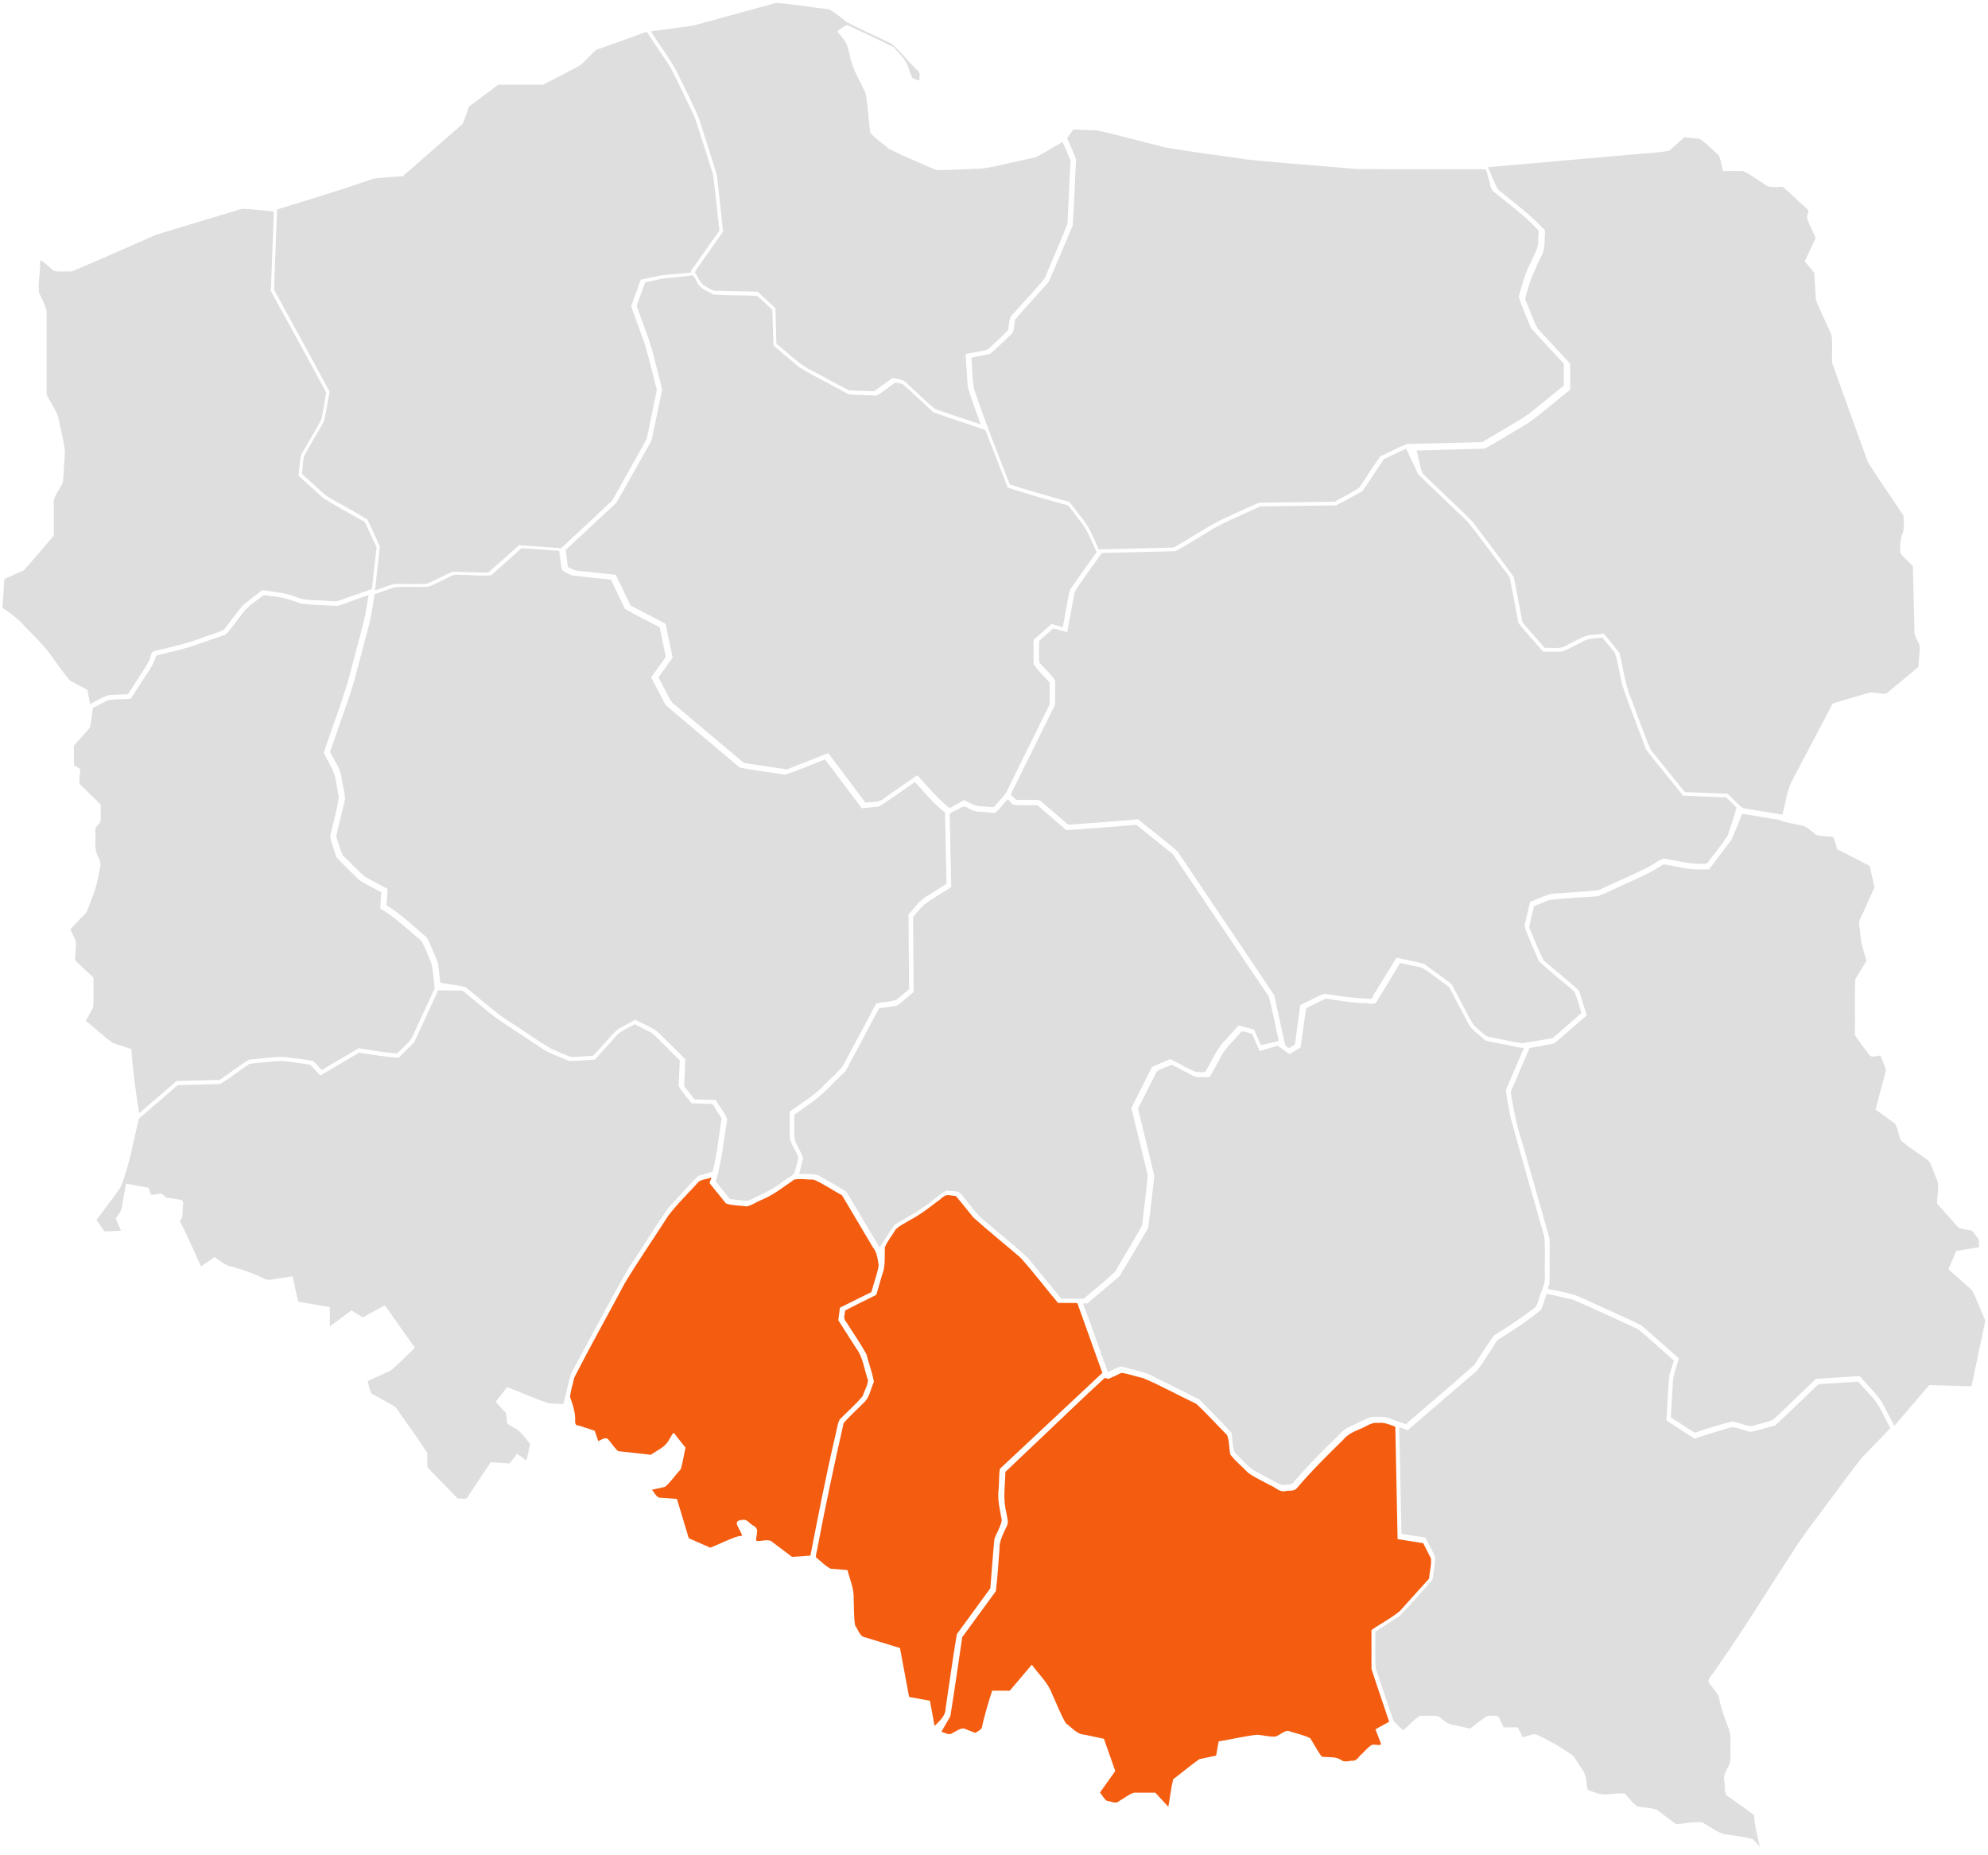 <?xml version="1.0" encoding="utf-8"?>
<!-- Generator: Adobe Illustrator 25.4.1, SVG Export Plug-In . SVG Version: 6.00 Build 0)  -->
<svg version="1.1"
	 id="svg2" sodipodi:docbase="C:\Users\Mistrz\Desktop" sodipodi:docname="POL_wojewĂłdztwo_katowickie_1950.svg" sodipodi:version="0.32" xmlns:cc="http://web.resource.org/cc/" xmlns:dc="http://purl.org/dc/elements/1.1/" xmlns:inkscape="http://www.inkscape.org/namespaces/inkscape" xmlns:rdf="http://www.w3.org/1999/02/22-rdf-syntax-ns#" xmlns:sodipodi="http://sodipodi.sourceforge.net/DTD/sodipodi-0.dtd" xmlns:svg="http://www.w3.org/2000/svg"
	 xmlns="http://www.w3.org/2000/svg" xmlns:xlink="http://www.w3.org/1999/xlink" x="0px" y="0px" viewBox="0 0 3294.5 3074.5"
	 style="enable-background:new 0 0 3294.5 3074.5;" xml:space="preserve">
<style type="text/css">
	.st0{fill:#DEDEDE;}
	.st1{fill:#F45C10;}
</style>
<sodipodi:namedview  bordercolor="#666666" borderopacity="1.0" gridtolerance="10.0" guidetolerance="10.0" id="base" inkscape:current-layer="svg2" inkscape:cx="1647.2377" inkscape:cy="1537.2374" inkscape:pageopacity="0.0" inkscape:pageshadow="2" inkscape:window-height="575" inkscape:window-width="867" inkscape:window-x="138" inkscape:window-y="138" inkscape:zoom="0.12262257" objecttolerance="10.0" pagecolor="#ffffff">
	</sodipodi:namedview>
<path id="gdanskie" class="st0" d="M1147.7,42.7c-23,3.1-46.1,6.2-69.2,9.3c14.2,22.3,30.5,43.6,43.1,66.9
	c12.3,26.2,26.1,51.8,37.1,78.6c9.8,31.4,20.6,62.5,29.5,94.1c3.4,30.8,6.8,61.5,10.1,92.3c-15.5,22.3-32,44.6-46.8,66.9
	c4.6,6.8,7.3,15.7,13.5,21.1c7.9,4.3,15.4,11.6,25.2,10c21.7,0.5,43.5,1,65.2,1.5c9.9,9.1,19.7,18.3,29.6,27.4
	c0.6,19.6,1.1,39.3,1.7,58.9c19.8,15.5,37.2,34.7,60.3,45.3c20.2,10.5,40,22.2,60.3,32c13.7,0.5,27.4,1,41.1,1.5
	c10.3-7.4,20.7-14.7,31-22.2c8.6,2.5,19.3,2.1,24.8,10.4c15.6,13.7,30,29.2,46.3,41.7c24.8,8.2,50.4,17.2,74.6,25
	c-7-20.9-15.5-41.4-21.4-62.6c-1.1-17.9-2.4-35.8-3.5-53.8c12.4-3.3,25.9-3.7,37.7-8.5c10.8-10.6,22.8-20.6,32.8-31.6
	c1.9-9.6,0.6-21.2,9.4-27.9c17-19.3,35.1-37.7,51.1-57.6c12.5-30.6,26.6-60.6,37.9-91.5c1.6-34.8,3.3-69.6,4.9-104.3
	c-4.4-10.1-8.8-20.3-13.1-30.4c-15.1,8.3-29.6,18.5-45.2,25.6c-28.8,5.8-57.2,13.7-86.2,18.4c-25.9,0.9-51.9,2.7-77.8,2.9
	c-26.3-12-53.4-22.5-79.1-35.7c-10-9-22-16.4-30.5-26.6c-2.7-21.7-3.8-43.7-7.6-65.2c-9.5-21.1-22.6-40.9-26.5-64.2
	c-2.4-10.1-4.9-20.5-12.5-28.2c-1.2-4-11.4-10.1-5.2-12.5c5.5-3,11.6-11.3,18.5-6c24.2,11.7,48.9,22.6,72.8,34.8
	c8.8,11.1,20.6,20.7,24.1,35.2c2.4,5.2,3.9,11.6,6.8,16.2c3.7,0.4,8,3.9,11.3,3.1c-0.8-5.5,2.5-13.4-3.7-16.6
	c-15.1-13.9-27.2-31-43-44.1c-24.5-12.3-50.2-22.9-74.3-36.1c-9.2-7.2-18.4-14.8-28.4-20.6c-29.4-3.5-58.8-8.6-88.3-10.8
	C1240.2,17.3,1194,30,1147.7,42.7z"/>
<path id="koszalinskie" class="st0" d="M987.6,82.8c-9.3,8.5-17.5,18.6-27.4,26.2c-20.1,10.4-40.1,21.4-60.4,31.4
	c-24.8,0-49.5,0-74.2,0c-16.1,12.1-32.2,24.2-48.4,36.3c-3.6,9.5-6.6,19.5-10.6,28.8c-33.1,28.8-66.1,57.7-99.2,86.5
	c-16.4,1.7-33.1,1.5-49.2,4.4c-46.7,16.2-93.9,30.9-141.1,45.2c-6,1.9-12,3.7-18,5.6c-1.6,44.4-3.3,88.7-4.9,133.1
	c30.9,56.1,61.6,112.3,92,168.7c-3.3,16.4-5.3,33.3-9.4,49.5c-11,19.6-23.1,39-33.5,58.8c-1,9.3-2,18.7-3,28
	c13.9,12.3,27.1,25.5,41.5,37.2c22.3,12.9,45.4,25.1,67.1,38.5c6.8,15,14.3,29.9,20.6,45c-2.7,24.2-5.4,48.4-8.1,72.6
	c11.3-3.3,22.1-8.8,33.6-10.8c17.6-0.3,35.5,0.6,52.9-0.4c14.1-6.5,28.1-13.7,42.3-19.9c19.6,0.6,39.1,1.1,58.7,1.7
	c17.1-15.2,34.1-30.4,51.2-45.6c23.2,1.7,46.4,3.3,69.7,5c28.2-26.5,57-52.5,84.8-79.3c19-34.2,38.8-68,57.3-102.4
	c5.5-27,11.1-54,16.6-81c-6.9-25.6-12.6-51.6-20.3-76.9c-7.4-20.5-14.8-41-22.3-61.4c5.3-14.7,10.6-29.3,15.9-44
	c17.5-3.9,34.9-8.3,52.9-9c10.2-1,20.4-2,30.5-3c-1.3-4.8,5.9-9.3,7.9-14c13-18.5,26.1-37,39.1-55.4c-3.7-31.2-6.4-62.7-10.7-93.8
	c-10.3-31.8-20-63.8-30.8-95.4c-13.4-27.2-25.8-54.9-39.8-81.8c-13.1-19.5-26.1-39.1-39.2-58.6C1043.7,62.8,1015.6,72.8,987.6,82.8z
	"/>
<path id="szczecinskie" class="st0" d="M258.8,389c-46.6,20.2-92.9,41.3-139.7,60.9c-9.8-0.5-20.1,1.1-29.7-0.9
	c-7.6-5.5-14-13.6-22.3-17.6c-2.3,3.7,0.6,9.1-1.1,13.3c-0.1,13.3-3.1,26.9-1.3,40c4,10.5,11,20.4,12.5,31.7c0,45.9,0,91.8,0,137.7
	c6.2,12.4,14.8,23.8,19.3,36.9c3.5,19.5,9.3,38.8,11.2,58.5c-1.4,16.9-1.8,34-3.7,50.9c-4.7,9.4-11.6,18-14.8,28
	c0,19.8,0,39.6,0,59.3c-16.7,19.2-32.9,39.1-50.1,57.8c-10.6,4.7-21.2,9.4-31.8,14.1c-1.1,15.9-2.1,31.8-3.2,47.7
	c13.3,9.1,26.8,18.3,37,31c16.8,16.9,33.9,33.4,47.2,53.2c9.4,12.4,17.9,25.6,28.4,37c9.4,5,18.8,9.9,28.2,14.9
	c1.5,7.9,3,15.7,4.4,23.6c10.4-4.9,20.1-12,31.3-15c10.6-0.5,21.1-1,31.7-1.5c11.8-19.5,25.6-37.9,36.1-58.1
	c1.2-5.7,2.5-13.6,9.9-13.9c28.2-6.7,56.5-13.1,83.3-23.9c10-3.7,20.9-6,29.9-11.5c11.3-13.9,21.2-29.3,33.6-42.2
	c9.9-7.6,19.7-15.3,29.5-22.9c19.7,3.2,40.3,4.2,58.8,12.6c15.8,5.6,33,3.3,49.5,5.4c8.6,0.6,17.3,1.4,25.2-2.8
	c16.1-5.6,32.1-11.2,48.2-16.9c2.6-23.1,5.2-46.1,7.8-69.2c-6.5-13.9-12.9-27.9-19.4-41.8c-23-13.4-46.8-25.7-69.2-39.9
	c-13.6-12.4-27.2-24.8-40.8-37.1c2-11.8,1.1-24.3,5-35.7c11-19.6,23.3-38.6,33.2-58.6c2.6-14.4,5.2-28.9,7.8-43.3
	c-30.2-56.3-61-112.3-91.8-168.2c1.7-44,3.3-88,5-132c-17.8-1.3-35.7-4.4-53.6-4.3C353.1,360.5,306,374.8,258.8,389z"/>
<path id="zielonogorskie" class="st0" d="M559.8,1004.2c-20.1-0.8-40.6-1.4-60.6-3.8c-16.1-5.5-32.1-11.5-49.2-12.3
	c-6-0.8-13.4-4-17.8,1.9c-12.7,9.5-25.9,18.5-34.5,32.1c-7.8,9.8-14.9,20.4-23.5,29.4c-30.9,10.5-61.3,22.9-93.4,29.5
	c-7.3,2.2-15.8,3.1-22.3,6.1c-4.7,18.1-17.8,32.1-27,48.1c-4.9,7.6-9.7,15.2-14.6,22.8c-12.8,1.2-26,0.1-38.6,2.7
	c-8.1,4.2-16.2,8.3-24.3,12.5c-1.9,11-2.3,22.5-5.3,33.2c-8.7,9.8-17.5,19.5-26.2,29.3c0.2,11-0.4,22.6,0.3,33.3
	c4.5,1.6,11.8,4.4,10,10.6c-0.6,6.3-2,12.8-1.2,19.2c11.8,11.6,23.6,23.2,35.3,34.8c-0.8,9.9,1.6,20.5-1.3,30
	c-3.5,4.2-9.5,8.5-7.4,14.8c0.7,14.3-2.8,29.7,5,42.6c3.1,6.1,4.5,13,1.9,19.6c-2.8,17-6.6,33.9-13.5,49.7
	c-3.8,10.4-6.2,22.2-15.6,29.3c-6.4,6.9-13.5,13.7-19.4,20.8c4,9.7,11.5,19,8.9,30.1c-0.4,7-0.7,14-1.1,21.1
	c10.2,9.6,20.4,19.1,30.6,28.7c-0.3,16.4,0.6,32.9-0.5,49.2c-4.1,7.4-8.1,14.9-12.2,22.3c15,12.1,29,25.7,44.7,36.8
	c10.2,3.4,20.5,6.7,30.7,10.1c2.2,35.8,7.5,71.1,12.8,106.5c20.7-17.9,41.3-35.8,62-53.6c23.9-0.6,47.7-1.2,71.6-1.8
	c16.3-11,32-23.4,48.7-33.7c20.1-1.1,40.2-5.3,60.4-4.2c15.5,2.6,31.8,3.1,46.8,7.2c4.4,4.8,8.7,9.6,13.1,14.4
	c20.5-12.1,40.9-24.1,61.4-36.2c21.3,3.2,42.4,7.5,63.9,8.5c9.8-10.6,23.1-19,27.6-33.5c11.5-24.8,23-49.6,34.5-74.4
	c-2.6-15-1.9-30.7-7-45.2c-5.4-11.2-9.1-23.5-15.8-33.9c-22-18.3-42.7-38.4-67.5-53.1c0.5-8.9,1.1-17.9,1.7-26.8
	c-12.6-7.4-26.6-13-38.2-21.8c-12-12.2-25-23.8-36.3-36.6c-3.2-11.4-8-22.6-10.3-34.2c4.6-21.7,11.4-43.3,14.6-65.1
	c-3.7-15.2-4.2-31.4-10.6-45.7c-4.9-9.3-9.8-18.5-14.7-27.8c13.6-40.4,28.9-80.2,41-121.1c9.5-37.2,20.4-74,28.7-111.5
	c1.6-9.7,3.1-19.4,4.7-29.1C593.7,992.3,576.7,998.3,559.8,1004.2z"/>
<path id="poznanskie" class="st0" d="M814.3,953.2c-16.5,2-33.9-0.6-50.7-0.4c-7.1-1-14.3,0-20.2,4.2c-11.7,5.1-22.9,12-35,15.7
	c-18.2,0.4-36.5-0.8-54.5,0.6c-11.1,3.8-22.1,7.6-33.1,11.4c-3.4,24.2-7.7,48.3-14.9,71.6c-10.7,40-19.7,80.5-34.4,119.3
	c-8.2,23.5-16.3,47-24.5,70.5c6.9,14.5,17.6,27.6,19.1,44.1c1.8,11.2,5.3,22.6,5.8,33.8c-4.9,20.7-9.9,41.3-14.8,62
	c3.9,10.4,5.8,21.8,11,31.5c13,12,24.4,26.1,38.6,36.6c11.9,6.4,23.7,12.8,35.6,19.2c-0.5,9.1-1.1,18.1-1.7,27.2
	c24.3,14.6,44.3,34.7,66.1,52.7c5.3,7.6,7.8,17.2,12.1,25.5c4.5,9.6,8.4,19.4,8.5,30.1c0.8,6.7,1.6,13.4,2.3,20
	c13.9,2.5,28.2,3.8,41.9,7.2c26.8,21.6,52.1,45.1,81.6,63c20.3,13.1,40,27.4,60.8,39.5c11.5,4.3,22.5,10.7,34.4,13.5
	c11.6-0.8,23.2-1.5,34.8-2.3c13.8-14.5,26.2-30.7,41.1-44.2c9.5-5.2,19.1-10.4,28.6-15.6c12.2,7.1,26,11.6,37.1,20.2
	c15.3,15.2,30.5,30.3,45.8,45.5c-0.6,14.9-1.3,29.8-1.9,44.6c5.7,7.3,11.4,14.6,17.1,21.9c11.7,0.3,23.4,0.6,35.2,0.9
	c6,10.7,14.6,20.6,19,31.9c-5.7,34.6-9.1,69.7-18.8,103.5c7.8,9.6,15.5,19.3,23.3,28.9c10.3,0.6,20.7,3.7,31,2.5
	c20-9.8,40.8-18.3,58.2-32.5c6-4.6,13.8-7.8,18.1-13.9c1.6-8.9,6.1-18,5.6-27c-4.4-10.3-11.4-19.7-13.7-30.6c0-14.5,0-29,0-43.5
	c19.7-14.6,41.4-26.7,58.1-45.1c9.9-10.2,21.2-19.4,30-30.5c18.4-34.6,36.7-69.2,55.2-103.8c11.1-2.2,23-2.1,33.5-6
	c7-5.9,13.9-11.7,20.9-17.6c-0.3-41.3-0.6-82.6-0.9-124c10.8-11.1,19.3-25,33.8-32c9.7-6.2,19.5-12.4,29.2-18.6
	c-0.8-39.4-1.6-78.8-2.5-118.2c-19.1-14.2-33.6-33.1-49.9-50.3c-19.8,13.4-39.2,27.8-59.3,40.5c-9.6,1-19.2,2-28.8,2.9
	c-20.3-27-40.6-54-60.9-81c-22,8.3-43.8,18-66,25.4c-25-4.1-50.5-6.8-75.3-11.9c-40.8-34.6-82.2-68.7-122.8-103.6
	c-8-15.3-16-30.5-24-45.8c8.1-11.3,16.2-22.7,24.3-34.1c-3.4-16.3-6.9-32.7-10.3-49c-19-10.5-39.4-19.3-57.6-30.8
	c-7.7-16-15.3-32-23-48c-22-2.6-44.2-4.3-66.1-7.5c-5.6-4.2-16.6-5-16.2-14.1c-1.2-8.8-2.4-17.6-3.5-26.3c-20.8-1.5-41.6-3-62.3-4.4
	C847.5,923.6,830.9,938.4,814.3,953.2z"/>
<path id="wroclawskie" class="st0" d="M686.6,1727c-8.3,9-17.4,17.3-26,25.9c-22-0.8-43.7-5-65.4-8.3c-21.5,12.7-43,25.3-64.5,38
	c-6.1-5.8-10.6-13-17.3-18.2c-21.7-2.3-43.5-8.5-65.5-4.6c-11.6,1.4-23.7,1.5-35.1,3.7c-16.1,10.9-31.5,23.3-48.1,33.2
	c-23.4,0.6-46.7,1.1-70.1,1.7c-21.5,18.5-42.9,37.1-64.4,55.6c-9.4,37.6-15.2,76.4-29.9,112.3c-6.8,12.4-16.7,22.9-24.7,34.6
	c-5.2,7.1-10.5,14.2-15.7,21.2c4.4,6.2,8.7,12.5,13.1,18.7c9.2-0.3,18.4-0.6,27.5-0.9c-2.9-6.9-5.9-13.7-8.8-20.6
	c5.6-6.9,10.9-14.6,10.9-23.7c2.2-11.3,4.3-22.5,6.4-33.8c12.3,2.2,24.7,4.5,37,6.7c2.8,3.4,1.7,9.7,5.3,11.9c5.9,0,12.2-3.6,18-1.1
	c2.7,2.6,5.1,6.2,9.4,6.1c7.3,0.7,14.5,1.9,21.6,3.4c5.5,2,2.6,8.2,2.5,12.2c-0.2,7.4,0.9,15.9-4.2,21.8c0.1,5.3,4.7,9.3,6.1,14.3
	c9.8,20.5,19.1,41.2,28.4,62c7.5-5.3,15-10.5,22.5-15.8c9.6,6.8,18.7,14.8,30.8,16.6c18.7,5.2,36.9,12,54.2,20.5
	c7.9,2.6,15.8-1.9,23.9-2c6.8-1,13.5-2,20.3-3c3.1,14,6.3,27.9,9.4,41.9c17.5,3.1,34.9,6.2,52.4,9.2c0,10.6,0,21.3,0,31.9
	c12-8.8,23.9-17.7,35.9-26.5c6.2,3.9,12.5,7.7,18.7,11.5c12.2-6.7,24.4-13.3,36.6-20c16.6,23.5,33.2,47,49.8,70.5
	c-13.8,12.4-26.2,26.9-41,38.1c-12.4,5.6-24.9,11.3-37.3,16.9c2,6.8,2.9,14.1,6,20.5c13.4,7.7,27.5,14.6,40.4,22.9
	c17.3,25.4,36.1,50,52.4,75.9c0.5,8-0.9,16.2,0.6,24.1c16.7,17.1,33.2,34.5,50,51.3c5.8-0.8,14.7,3.4,17.3-4.2
	c12.3-18.7,24.9-37.2,37.2-56c10.4,0.8,20.8,1.5,31.2,2.2c4.2-5.4,8.3-10.7,12.5-16.1c5.2,3.7,10.3,7.5,15.5,11.2
	c2.1-9.1,4.1-18.2,6.2-27.3c-8.4-9.9-15-21.9-27.6-27.4c-4.5-3.4-12.4-4.9-11.3-11.8c0.2-6.2,0.1-13-5.6-16.8
	c-4.2-4.7-8.4-9.4-12.5-14.1c6.2-8.2,12.5-16.3,18.8-24.4c23.2,8.8,45.9,19.3,69.4,27c8,0.3,16,0.7,24,1
	c4.7-17.5,7.5-35.7,13.7-52.6c30.2-55.3,59.4-111.3,90.3-166.2c23.3-35.3,45.8-71.2,69.6-106.1c16.7-17.5,32.5-36.3,49.7-53.1
	c7.9-2.3,15.9-4.6,23.8-6.9c7.4-28.6,10.3-58.4,14.8-87.6c-2.5-7.2-8.6-12.4-11.6-19.5c-1.2-3.7-4.3-6.5-8.4-5.4
	c-9.9-0.2-19.8-0.5-29.8-0.8c-6.7-9.8-15.9-18.3-21.2-28.7c0.6-14.2,1.2-28.4,1.8-42.6c-15.6-15-30.5-31.4-46.7-45.6
	c-9.3-4.7-18.6-9.4-27.8-14.2c-12.3,7.2-26.8,11.9-35.2,24.3c-10.3,11.4-20.6,22.8-30.9,34.2c-14.3,0.7-28.6,2.5-42.8,2.3
	c-17.6-7.8-36.5-13.3-51.8-25.3c-25.7-17.4-52.3-33.4-77.1-52c-15.9-13.1-31.8-26.2-47.7-39.3c-13.5-0.2-26.9-0.3-40.4-0.5
	C713.1,1670,699.9,1698.5,686.6,1727z"/>
<path id="olsztynskie" class="st0" d="M1768.4,229.2c4.9,11.7,10.7,23.1,14.8,35c-1.9,36.4-3.2,72.9-5.5,109.3
	c-13.3,31.3-26.2,62.8-39.9,93.9c-18.4,20.8-37.8,41.2-55.6,62.3c-1.8,7.5-0.7,16.4-4.9,22.9c-12.3,11.2-23.9,23.6-36.9,34
	c-10.2,2.1-20.5,4.1-30.7,6.2c1.8,17.6,0.9,35.7,4.8,52.9c17.9,53,38.4,105.1,58.9,157.1c32.8,10.9,65.9,20,99.2,29.2
	c11.1,15.8,24.6,30,33.8,46.9c4.8,10.6,9.7,21.1,14.5,31.7c41.5-1.1,83-2.1,124.5-3.2c26.6-15.2,52-32.6,79.3-46.3
	c20.6-9.2,40.9-19.2,61.6-27.9c41.9-0.6,83.7-1.1,125.6-1.7c13.5-8.1,28.4-14.4,41-23.7c11.7-17.1,22.4-35.2,34.8-51.7
	c14.8-6.5,29.1-14.9,44.2-20.2c41.5-1.1,83-2.1,124.5-3.2c26.1-16.1,53.2-30.4,78.5-47.7c18.9-15.3,37.8-30.6,56.7-46
	c0-12,0-24,0-36c-18.2-19.9-36.8-39.4-54.7-59.5c-6.4-17.4-15.1-34.4-20-52.1c5.4-19.5,10.8-39.2,20.2-57.3
	c5.3-12.1,13.3-23.9,12-37.8c-0.7-6,3.6-13.9-2.8-17.8c-20.8-22.4-45.9-40-69.2-59.5c-7.9-4.6-7.1-14.8-10.1-22.5
	c-2.6-4.8-1.4-14.4-6.4-16c-71.4-0.3-142.8,0.6-214.2-0.5c-60.1-5.4-120.5-9.3-180.5-15.8c-44.8-6.7-89.9-12-134.6-19.8
	c-37.4-9.2-74.7-19.6-112.2-28.2c-13.5-0.5-26.9-1.1-40.4-1.6C1775.3,219.6,1771.8,224.4,1768.4,229.2z"/>
<path id="bialostockie" class="st0" d="M2766,250c-27.3,4.3-55.4,5.1-82.9,8c-72.4,6.3-144.8,12.7-217.2,19.1
	c5.8,12.4,9.9,25.9,17.1,37.5c25,20.5,51.2,39.4,73.3,63.2c6.4,3.4,3.3,10.3,3.6,16.1c-0.3,10.8-0.2,22-6.1,31.4
	c-8.9,18.7-17.8,37.5-22.9,57.7c-1.5,6.1-5.1,12.8-0.9,18.7c6.3,14.3,10.7,29.8,18.6,43.3c17.8,19.3,35.7,38.6,53.5,57.9
	c0,14.3,0,28.7,0,43c-23.3,18.2-45.5,38-69.5,55.2c-24.2,14-47.9,29.3-72.4,42.5c-37.5,1.1-75.4,1.8-112.6,3.1
	c3.6,12.8,5.1,26.7,10.4,38.7c27.5,26.6,55.7,52.5,82.6,79.5c22.6,30.5,46,60.6,68.1,91.4c4.8,25.2,9.7,50.4,14.5,75.6
	c12.2,14,24.5,27.9,36.7,41.9c12.5-0.7,26.2,2.9,37.1-4.8c11.7-5.4,22.7-12.7,35.1-16.1c8.6-0.9,17.3-2,25.9-2.8
	c8.6,11,18.1,21.5,26.1,32.9c6.2,26,9.1,52.9,20,77.6c10.4,27.3,19.9,55.1,31.3,81.9c18.9,23.4,37.8,46.8,56.7,70.2
	c23.7,1,47.4,2,71.1,2.9c8.8,7.6,15.9,17.9,25.9,24c21.6,3.6,43.1,7.1,64.7,10.7c4.8-17.2,6.8-35.4,13.7-51.9
	c23.3-44.2,46.5-88.4,69.8-132.6c20.9-5.9,41.7-12.7,62.7-18.3c8.6,0.4,17.8,2.9,26,2.1c17.7-14.7,35.4-29.5,53.1-44.2
	c0.4-12.4,3.3-25.2,1.8-37.5c-4.5-8.1-10-16.7-8.3-26.5c-0.9-34.4-1.7-68.9-2.6-103.3c-6.7-7.5-15.8-13.6-20.9-22.2
	c-0.5-11.3-0.2-23,4.5-33.3c2.1-9.1,1.9-19.2,0.8-28.2c-19.7-29.8-40.6-59-59.3-89.3c-19.6-54.8-39.8-109.5-59-164.4
	c-0.5-15.1,1-30.4-0.8-45.3c-8.6-19.2-17.7-38.4-25.9-57.7c-1-15.2-1.9-30.5-2.9-45.8c-5.2-6.2-10.4-12.4-15.7-18.6
	c6-13,12.1-26,18.1-38.9c-4.5-11.2-11.3-22-14.4-33.7c-0.2-4.6,4.9-10.5,0.6-14.2c-13.8-11.8-26.7-25.4-40.7-36.7
	c-10.2-0.5-22,2.8-30.4-4.8c-11.9-7.2-23.1-16.1-35.7-21.6c-10.9,0-21.9,0-32.8,0c-3-8.7-3.2-18.7-7.8-26.6
	c-10.6-8.7-19.8-19.8-31.4-26.8c-8.3-0.8-16.6-1.6-24.9-2.4C2783,235.1,2774.5,242.5,2766,250z"/>
<path id="bydgoskie" class="st0" d="M1097.6,461.8c-9.5,2.1-19,4.2-28.6,6.3c-4.7,12.9-9.4,25.9-14,38.8
	c11.1,31.5,24.2,62.3,31.3,95.1c3.7,14.6,7.9,29.3,10.9,44c-5.9,27.9-11.3,55.9-17.4,83.8c-19.6,34.6-38.8,69.5-58.7,103.9
	c-27.9,25.9-55.8,51.9-83.7,77.8c1.2,9.3,2.4,18.6,3.7,28c7.3,4.9,15.9,7.5,24.8,7.3c18.2,2,36.4,3.9,54.6,5.9
	c8.2,16.9,16.3,33.9,24.4,50.8c19.3,10.1,38.7,20,58,30.2c4,18.7,7.9,37.4,11.8,56.1c-7.8,11-15.6,22-23.5,32.9
	c7.8,13.9,14.1,28.8,22.9,42c39.6,33.3,79.2,66.6,118.8,99.9c23.7,3.5,47.4,7.1,71,10.6c22.9-9,45.8-18,68.7-27
	c20.6,27.4,41.2,54.8,61.8,82.2c10.3-2,22.4,0.6,30.6-7.4c18.3-12.7,36.7-25.4,55-38.1c16,16.5,30.1,35,47.8,49.6
	c2.4,2.8,6.5,6.5,10,2.7c6.7-3.7,13.3-7.5,19.9-11.2c9.8,4.6,19.3,11.3,30.6,10.4c6.1,0.4,12.5,1.5,18.4,1.4
	c9.5-10.9,20.8-20.7,25.8-34.7c22.3-45.2,44.7-90.4,67-135.7c0-12,0-24,0-35.9c-8.7-10.4-19.5-19.6-26.7-30.9c0-13.4,0-26.8,0-40.1
	c9.9-8.7,19.8-17.4,29.7-26.2c6.2,1.7,12.5,3.5,18.7,5.2c4.1-20.6,7.2-41.6,11.8-62c14.8-20.9,29.5-41.7,44.3-62.6
	c-8.9-18.3-15.3-38.3-29.2-53.8c-6.3-7.6-11.6-16.7-18.5-23.5c-33.4-9.2-66.7-18.6-99.6-29.6c-12.3-31.8-24.7-63.6-37.1-95.4
	c-28.7-9.9-57.8-19-86.2-29.4c-17-15.4-33.5-31.7-50.7-46.5c-5.3-0.8-12-5.3-16.3,0.2c-9.2,6-17.5,14-27.4,18.7
	c-15.4-0.9-30.9-0.6-46.2-2.2c-26.7-14.8-54.1-28.4-80.4-43.8c-14.7-12.3-29.4-24.6-44-37c-0.6-19.7-1.2-39.5-1.8-59.2
	c-8.7-7.5-16.7-16.7-25.9-23.2c-24.2-0.9-48.6-0.4-72.7-2.2c-9.2-6.4-22.2-9.3-26.3-21.1c-3.3-4.6-4.5-13.3-12-9.8
	C1128,458.8,1112.8,460.3,1097.6,461.8z"/>
<path id="warszawskie" class="st0" d="M2293.2,761c-12,17.6-23.1,35.9-35.6,53.1c-14.6,7.7-28.7,16.5-43.5,23.5
	c-41.9,0.6-83.8,1.1-125.8,1.7c-31.6,15.1-64.5,27.4-93.8,46.8c-15.5,9.2-30.9,19.1-46.7,27.4c-40.7,1-81.3,2-122,3
	c-14.9,21.7-31.4,42.6-45,65c-4.1,22.1-8.2,44.2-12.3,66.4c-7.6-2.2-15.3-4.3-22.9-6.5c-7.9,7-15.8,13.9-23.7,20.9
	c0.4,11.8-0.9,24.3,0.7,35.8c8.5,10.1,19.1,19.1,26,30.1c-0.3,13.3,0.6,26.8-0.4,40.1c-24.4,49.5-48.9,99-73.3,148.6
	c4.4,4,8.5,10.8,15.4,8.8c11.1,0.5,22.6-1.2,33.4,1c15.5,13.4,30.9,26.8,46.4,40.1c38.7-2.5,77.3-5.8,116-8.9
	c21.7,18.1,44.8,34.7,65.6,53.7c53.2,79.5,107.1,158.7,160.1,238.3c6.1,27.3,11.5,55.1,18.1,82.2c2,3.2,6.9,6.8,10,2.7
	c3.2-1.5,6.7-3.6,6.6-7.8c2.5-20.3,5.7-40.8,8.3-61.1c13.4-6,26.3-14.1,40-19c25.1,4.3,50.5,7.6,75.9,8.5c5.6-1,5.1-8.3,8.8-11.6
	c11.5-18.8,23.1-37.6,34.6-56.5c15.3,3.4,30.8,6.2,45.9,10.2c15.1,11.4,31,22,45.7,33.8c12.5,22.6,23.4,46.4,36.9,68.3
	c8,6,14.4,14.8,23.6,18.7c19,3.3,37.9,8.5,57.1,10.6c16.6-2.8,33.1-5.5,49.7-8.3c15.9-13.9,31.9-27.8,47.8-41.7
	c-4.3-11.9-6.4-24.9-12.3-36c-19.4-16.6-39.5-32.5-58.3-49.7c-7.8-19.5-17.5-38.6-23.9-58.4c3.1-13.4,6.3-26.8,9.3-40.2
	c15.4-5.2,29.9-14.7,46.8-14c22.5-1.9,45.3-2.5,67.6-5.6c29-13.9,59.1-26,87.3-41.1c6.8-3.6,13-10,20.7-10.9
	c21.2,3.5,42.2,9.5,63.8,8.7c4.2,0.3,8.4-0.2,10.1-4.6c10.4-14.1,21.9-27.6,31.3-42.3c4.7-15.4,10.7-31.1,14.5-46.3
	c-5.9-5.6-11-12.1-17.7-16.9c-23.6-1-47.3-1.9-70.9-2.9c-20.3-25.5-41.2-50.6-61.2-76.3c-13.1-35.9-27.6-71.3-39.7-107.5
	c-4.3-17.4-6.3-35.7-12-52.7c-6.9-8.5-13.8-17-20.7-25.5c-11.7,1.5-24.4,0.7-34.5,7.8c-11.1,4.8-21.7,12-33.2,15.5
	c-10.2,0-20.4,0-30.6,0c-13.4-15.8-28.1-31-40.8-47.4c-4.8-25.2-9.7-50.5-14.5-75.7c-23.6-31-46.2-62.9-70.7-93.2
	c-26.9-25.9-54.3-51.5-80.9-77.6c-6.7-14.2-13.4-28.4-20.1-42.6C2317.9,749.3,2305.6,755.2,2293.2,761z"/>
<path id="lodzkie" class="st0" d="M1669.9,1324.9c-7,6.9-12.8,15.7-20.2,21.9c-8.2,1.4-16.4-1.7-24.7-1.4c-8.3,0-16.4-2.7-23-7.5
	c-6.8-3.8-12.6,3.5-18.6,5.5c-6.3,2.4-12,5.1-9.5,12.8c0.8,38,1.6,76,2.5,114c-15.4,10.5-32.3,19-46.7,30.8
	c-5.4,6.5-12,12.2-16.5,19.3c0.3,41.3,0.6,82.5,0.8,123.8c-9.4,7.5-18.1,16.3-28.1,22.8c-9.7,1.4-19.4,2.9-29.2,4.3
	c-18.5,34.8-36.8,69.8-55.7,104.4c-17.7,16.2-33.3,34.8-52.6,49.2c-10.7,7.6-21.5,15.1-32.2,22.7c0.7,14.2-1.4,28.9,1.1,42.9
	c4.3,9.8,10.7,19.2,13.5,29.4c-2.1,8.6-4.3,17.1-6.4,25.7c10.6,0.9,21.8-0.9,31.9,2.5c15.3,9.2,31.5,17.5,46.4,27.3
	c18.3,30.8,36.6,61.7,55,92.5c8.5-12.6,16-25.9,25.1-38.1c22.4-13.2,45.4-25.5,65.4-42.2c6.7-4.8,13-11.2,20.6-14.2
	c7.4,1.6,16.4-0.4,22.7,4.1c14.8,17.4,27.2,37.2,45.9,50.8c21.9,18.9,44.8,36.9,66,56.6c18.4,22.5,36.8,45,55.2,67.5
	c12.5,0,25,0,37.5,0c17.1-15,35.4-28.8,51.7-44.6c14.9-25.7,30.7-50.8,45-76.8c2.7-28.1,7.4-56.1,9-84.2
	c-9-36.8-17.9-73.6-26.9-110.4c11.4-22.7,22.9-45.4,34.2-68.1c10.1-4.2,20.2-8.6,30.3-12.8c14.5,6.8,28.3,15.9,43.2,21.4
	c5-0.7,10.7,2,15.2-0.8c10.8-18.2,18.4-38.6,34.1-53.4c6.9-7.7,13.7-15.4,20.7-23.1c8.6,2.3,17.2,4.6,25.8,7
	c3.6,8.6,7.4,17.1,11,25.7c9.9-2.3,19.9-4.5,29.8-6.8c-5.8-24.6-9.8-49.7-16.7-73.8c-52.9-78.6-105.9-157.2-158.7-235.8
	c-20.2-16.3-40.5-32.5-60.7-48.8c-38.7,3.1-77.4,6.4-116.1,8.9c-15.9-13.9-31.9-27.6-47.8-41.4c-13.3-0.5-26.9,1.3-40.1-1
	C1675.5,1331.5,1673.8,1326.7,1669.9,1324.9z"/>
<path id="kieleckie" class="st0" d="M2280.3,1661.8c-6,4.3-13.8,0-20.7,0.8c-21-0.8-41.7-4.3-62.5-7.7
	c-10.9,5.4-21.8,10.8-32.7,16.2c-3,21.6-6,43.2-9,64.8c-6.2,3.7-12.4,7.4-18.6,11.1c-6.5-4.6-13.1-9.3-19.6-13.9
	c-9.9,3-19.9,5.8-29.8,8.9c-4.1-9.5-8.2-19-12.3-28.5c-5.8-1-12.5-4.7-17.8-3.9c-13,15.4-28.8,28.8-37.2,47.6
	c-5.2,9.4-10.3,18.8-15.5,28.2c-10.6-0.9-22.6,2.5-31.7-4.7c-10.4-5.4-20.8-10.7-31.2-16.1c-8.1,4.2-18.2,5.9-25,11.8
	c-10.3,20.4-20.5,40.8-30.8,61.2c8.9,37.2,18.4,74.3,27,111.6c-3.5,28.7-6.1,57.8-10.3,86.3c-15.9,26.6-31.3,53.5-47.5,79.8
	c-17.9,15.1-35.8,30.3-53.7,45.4c-1.9-0.5-7.7-2-5.8,2c14,36.8,26.7,74.3,40.3,111.4c7.4-3,14.6-7.8,22.5-9.3
	c19.8,5.8,40.7,8.6,58.6,19.5c23.6,11.7,47.3,23.2,70.7,35.2c17.6,18.4,36.1,36.4,53,55.2c2.1,10.8,1.4,22.6,5.4,32.7
	c13.4,12.3,24.4,27.8,41.7,34.9c12.2,6.3,24.3,13.6,36.6,19.2c7.1-1.6,16.6,1.2,20.6-6.6c21-24.2,43.4-47.2,66.3-69.3
	c8.9-8.4,16.6-18.7,28.7-22.6c11.1-4.7,21.8-11.4,33.3-14.7c11.3-0.1,23.3-1.3,33.5,4.2c7.7,2.6,15.3,5.3,23,7.9
	c37.6-33.1,76.4-64.9,113.5-98.4c10.7-16,20.9-32.6,32.1-48.3c23-14.1,45.2-29.5,67-45.4c6.7-5.5,6.7-15.2,10.1-22.8
	c4.2-10.8,9.2-21.9,7.6-33.8c-0.4-20.6,1-41.3-0.8-61.7c-18.6-66-38.2-131.7-56-197.9c-2.5-15.2-6.4-30.3-7.7-45.6
	c10-23.2,20-46.5,30-69.8c-11.9,0.1-23-4.6-34.8-6.1c-9.8-2.1-20.1-3.4-29.6-6.4c-8.5-8.3-19.2-14.6-26.1-24.3
	c-11.3-21.4-22.6-42.8-33.9-64.3c-15.2-10.4-29.2-22.5-45-31.8c-12-2.6-24.1-5.2-36.1-7.8C2307.1,1618.2,2293.7,1640,2280.3,1661.8z
	"/>
<path id="lubelskie" class="st0" d="M2869.6,1391.4c-12.3,16.6-25,33-37.4,49.5c-16.8,0.3-33.8,0.5-50.2-3.9
	c-8.6-1.1-17.7-4.2-26.1-4.1c-17.5,11.8-36.4,20.7-55.8,29.1c-17.4,7.7-34.4,16.6-52,23.3c-26.9,2.3-54,3.1-80.7,6.4
	c-8.4,3.4-16.9,6.7-25.3,10.1c-2.5,11.9-6.2,23.5-7.8,35.6c8.2,18,14.5,37.3,24,54.5c19.4,16.8,39.9,32.6,58.5,50.1
	c4.2,13.6,8.4,27.2,12.8,40.8c-18.3,15.3-35.8,32.2-54.6,46.8c-13.4,2.4-26.8,4.9-40.2,7.3c-10.5,24.4-20.9,48.8-31.4,73.2
	c4.6,26.8,9.4,53.5,18,79.3c15.6,54.8,31.4,109.5,46.7,164.3c-0.2,24.8,0.4,49.7-0.3,74.3c-0.7,2.3-4.7,7.5-0.8,8.9
	c14.1,2.1,28.2,5.5,42,9.1c20.1,7.8,39.4,17.9,59.2,26.4c17.3,8.2,35.3,15.5,52.2,24.4c20.6,18.2,41.2,36.4,61.9,54.6
	c-4.5,15.4-11.1,30.3-10.3,46.6c-1.1,17-2.1,34-3.2,51c13.2,8.5,26.4,17,39.6,25.5c20.9-6.9,41.9-13.9,63.3-18.7
	c10.4,2.3,20.4,7.2,30.9,7.8c12.1-3.8,25.1-5.6,36.4-10.9c23.4-22.5,46.9-45,70.4-67.5c24.2-1.6,48.4-3,72.6-4.6
	c11.9,14.5,26.3,27.3,36.6,43.1c6.9,13.1,13.8,26.3,20.7,39.4c19.3-22.5,38.6-45,57.9-67.5c23.3,0.7,46.7,1.3,70,2
	c7.6-36.3,15.2-72.6,22.8-108.9c-7.7-16.8-13.4-34.7-22.3-50.7c-12.9-11.4-25.8-22.9-38.8-34.3c4.3-10.1,8.5-20.2,12.8-30.3
	c12.5-2.1,25.1-4.2,37.6-6.3c0.2-6.3,1.4-14.1-4.5-18.4c-3.2-4.3-6.2-10.7-12.6-10c-7.5-1.5-17.1-1.5-21.2-9.3
	c-10.3-11.5-20.7-23-31-34.6c0.2-11.5,2.8-23.2,1.6-34.7c-5.2-11.9-8.4-25-15.1-35.9c-15.4-11.6-32.2-21.9-46.7-34.4
	c-3.6-9-4.4-19.5-9.7-27.7c-10.7-7.8-21.4-15.5-32-23.3c5.8-21.9,11.7-43.7,17.5-65.6c-3.1-7.9-6.1-15.9-9.2-23.8
	c-5.7,0.2-12.5,3.5-17.8,0.3c-8-11.6-17.8-22.4-24.6-34.6c0.4-30.7-0.7-61.6,0.6-92.1c6.2-10.2,12.3-20.4,18.5-30.7
	c-4.9-16.4-10.3-33.1-10.8-50.4c-1.9-7.8-2.5-16.5,2.5-23.2c7.2-16.1,14.3-32.1,21.5-48.2c-2.6-11.8-5.3-23.6-7.9-35.3
	c-17.9-9.2-35.9-18.5-53.8-27.7c-2.3-6.7-3.9-14.4-6.7-20.5c-9.4-1.4-19.8,0.1-28.5-3.7c-8.6-6.4-16.4-15.5-28-15.9
	c-9.8-2.7-20.5-3.5-29.7-7.2c-6-3.3-13.5-2-20.1-4.1c-14.8-2.5-29.5-4.9-44.3-7.4C2881.5,1363.1,2875.6,1377.2,2869.6,1391.4z"/>
<path id="rzeszowskie" class="st0" d="M2554.2,2170.3c-21.7,18.4-46,34.1-70.2,49.3c-7.1,5.6-10,14.7-15.6,21.7
	c-7.4,10.5-13.3,22.4-22.3,31.7c-37.8,32.4-75.6,64.7-113.1,97.3c-4.9-1.1-9.3-3.8-14.2-4.8c1.2,58.9,2.4,117.7,3.7,176.6
	c13.3,2.1,26.5,4.2,39.8,6.3c5.3,11.4,12.4,22.3,16.5,34.1c-1.9,12.1-2.2,24.7-5.3,36.5c-18.2,19.7-35.4,40.6-54.5,59.5
	c-13.2,8.5-26.5,17.1-39.7,25.6c0.4,20.4-0.8,40.9,0.6,61.2c9.7,28.9,19.5,57.7,29.2,86.6c5.5,5,10.9,11.8,16.4,15.8
	c9.3-7.9,17.4-17.7,27.6-24c10.3,0.8,21.3-1.6,31.2,1.3c8,5.8,15.6,13.9,26.2,14.2c8.6,1.9,17.2,3.8,25.8,5.7
	c9.9-6.8,18.7-15.8,29.3-21.2c5.9,1,13.5-2.2,18.3,2.1c2.6,5.7,5.2,11.4,7.8,17.1c7.9,0,15.8,0,23.6,0c2.8,5.5,5.6,11,8.3,16.5
	c7.3-1.5,14.8-6.1,22.2-4.8c20.9,9.5,40.9,21.2,59.8,34.2c6.2,5.4,8.5,13.9,13.9,20.1c5.1,6.9,9.2,14.6,9.3,23.4
	c1.9,4.6-0.4,12.9,4.3,15c10.8,3.8,21.8,8.7,33.6,6.2c8.5,0,17.7-1.9,25.8-0.8c7.2,6.9,12.7,16.2,21.1,21.4
	c10.5,1.9,21.8,1.7,31.8,5.2c10.8,8,21.6,16,32.4,24c14-1,28.1-4,42-3.6c11.7,6.2,22.4,14.8,34.7,19.4c16.7,3.2,34.2,4.5,50.5,9.2
	c3.8,4,8,8.9,11.5,12.3c-4.1-17.1-8.8-34.3-9.6-51.9c-14.5-11.8-30.3-22.1-45.4-33c-5.1-7.1-2.1-16.8-4.2-24.9
	c-2.2-11.4,6.9-20,9.8-30.3c2.1-8.9-0.3-18.2,0.7-27.3c0.5-11.4,0.1-23-5.1-33.5c-6.1-15.6-11.4-31.6-14.4-48
	c-4-8.7-11.4-15.4-16.5-23.2c-2.1-7.9,6.8-13,9.7-19.3c48.8-68.7,92.2-141.1,138.7-211.5c18.6-27.6,39.6-53.7,59.1-80.7
	c15.7-20.7,30.6-42,47-62c15.5-16,30.9-32,46.4-48.1c-9-15.4-15.4-32.6-26.3-46.8c-9-10.1-18-20.2-26.9-30.2
	c-21.9,1.4-43.8,2.8-65.8,4.1c-24.1,22.7-47.5,46.4-72.1,68.5c-13.7,3.4-27.1,8.2-40.9,10.7c-10.4-2.4-20.4-7.1-31-7.8
	c-20.6,5.8-41.2,12-61.5,19c-15.6-10.1-31.2-20-46.7-30.2c1.9-25.2,2.3-50.7,5.2-75.8c2.4-7.8,4.9-15.6,7.3-23.5
	c-20.2-17.3-39.4-35.8-60.1-52.3c-35.8-16.1-71.2-33.1-107.3-48.6c-14.5-3.3-29-6.6-43.4-9.8
	C2560.5,2152.9,2557.3,2161.6,2554.2,2170.3z"/>
<path id="krakowskie" class="st1" d="M1837.1,2285.3c-2.4,0-5.8-3.1-8.2,0.1c-40.8,37.4-80.5,76.3-120.9,114.3
	c-14,13.3-28,26.6-41.9,39.8c-0.3,22.4-4.5,45.1,1.6,67.1c0.8,8.1,5,16.8,0,24.2c-5.3,11.9-12,23.7-11.4,37.2c-2,23-3,46.4-6,69.2
	c-18.6,25.4-37.1,50.8-55.7,76.2c-6.6,43.7-12.6,87.5-19.7,131.1c-4.9,8.5-9.9,17-14.8,25.6c6.1,1.7,12.8,6.9,18.7,1.9
	c6.1-2.6,12.2-8.1,18.9-7.2c6.2,2.4,12.5,5.2,18.7,7.3c4.6-3.2,11.8-5.7,11.4-12.5c4.6-19.4,10.2-38.5,16.4-57.5
	c9.7,0,19.4,0,29.2,0c12.2-14.4,24.3-28.7,36.5-43.1c11.4,16,26.9,29.7,33.7,48.7c7.4,16,13.8,33.2,22.7,48.3
	c10,7.2,18.2,18.5,31.4,19.1c10.6,2.2,21.1,4.4,31.7,6.7c6.3,17.8,12.5,35.6,18.8,53.4c-8.4,11.9-16.9,23.7-25.3,35.6
	c3.9,4.4,6.4,10.7,11.4,13.8c6.8,0.7,14.7,6.2,20.6,0.2c8.2-4.4,15.6-11.1,24.4-13.7c11.8,0,23.5,0,35.2,0
	c7.2,7.7,14.4,15.5,21.6,23.3c2.9-15.1,4.4-30.9,8.1-45.5c14.5-11,28.5-22.9,43.4-33.4c9.2-1.9,18.5-3.9,27.7-5.8
	c1.4-7.9,2.9-15.7,4.3-23.6c21.4-3.4,42.6-8.8,64.2-11c10.3,0.8,20.6,4,30.8,2.9c6.6-3,12.6-8.6,19.8-9.5
	c12.1,4.4,25.5,6.5,36.9,12.4c6.5,10,12.1,21.4,19.1,30.5c10.9,1.7,23.5-1,32.8,6.1c6.2,4,13.4,0.2,20.2,0.6
	c6.2-0.9,8.6-7.7,13.3-11c5.5-5.2,10.4-11.7,17-15.3c4.2-1.4,16.9,3.1,14.5-2.8c-2.9-7.6-5.9-15.2-8.8-22.9
	c7.6-4.2,15.1-8.4,22.7-12.6c-9.7-29.2-19.9-58.3-29.3-87.6c0-21.4,0-42.9,0-64.3c15.5-10.9,32.7-19.5,47.2-31.7
	c16.1-17.8,32.1-35.7,48.2-53.5c0.8-11.2,4.3-22.4,3.2-33.5c-4.3-8.4-8.6-16.9-12.9-25.3c-14.1-2.2-28.3-4.5-42.4-6.7
	c-1.3-62.1-2.5-124.2-3.8-186.2c-9.1-3.5-18.5-7.7-28.4-6.4c-12-1.6-21.2,7.2-31.9,10.8c-9.8,4.2-19.6,8.9-26.4,17.5
	c-26.6,26-53.1,52.2-77,80.5c-5.3,5.2-13.3,2.5-19.8,4.5c-9.3,1.1-15.8-7.1-23.9-10c-12.3-6.9-25.5-12.5-36.8-20.9
	c-9.6-10.1-20.9-19.1-29.3-30.1c-2.1-10.6-1.4-22.1-5.3-32.2c-17.2-17.1-33.3-35.5-51.2-51.8c-29.1-13.8-57.6-29.7-87.3-42.3
	c-12.2-2.8-24.5-7.3-36.5-9C1851.5,2278.8,1844.3,2282,1837.1,2285.3z"/>
<path id="katowickie" class="st1" d="M1569.7,1980.7c-7,1.1-11.6,8.1-17.6,11.5c-14.1,10.8-28.1,21.6-43.9,29.8
	c-7.9,5.1-17.2,8.9-23.8,15.5c-5.9,10.1-13.7,19.1-18,29.8c-0.5,15.7,1.2,31.8-4.9,46.7c-3.1,10.7-6.2,21.4-9.3,32.1
	c-17.1,8.6-34.7,16.9-51.5,25.8c-0.6,6.2-4,13.8,1.5,18.7c11.1,18.1,23.7,35.5,33.7,54.2c3.8,15.2,9.9,30.3,12.3,45.7
	c-5.1,10.5-6.6,23.2-14.5,32c-11.7,12.1-24.7,23.4-35.6,36c-15.5,68.4-30.1,136.9-43.2,205.8c-0.6,5.6-3.4,12-2.6,17
	c8.2,6,15.2,14.3,24.4,18.7c9.3,0.7,18.5,1.4,27.8,2.2c4,16.1,11.3,31.8,10.2,48.9c0.8,14.3-0.1,29.1,2.5,43.1
	c4.2,5.8,6.5,13.8,12.3,18.2c20.6,6.3,41.2,12.7,61.9,19c5.1,27,10.1,54.1,15.2,81.1c11.5,2.1,23,4.2,34.5,6.3
	c2.6,13.9,5.1,27.9,7.7,41.8c7.7-8.2,18.4-16.5,18.2-28.9c6.3-41.1,11.7-82.4,18.7-123.3c18.5-25.4,37-50.7,55.5-76.1
	c2.3-27.1,4-54.4,6.7-81.5c3.8-10.5,10.2-20.2,12.3-31c-3.1-17.2-7.7-34.6-5.2-52.2c0.9-11,0.2-22.6,2-33.2
	c56.6-53,113.2-106,169.8-159c-13.8-38.6-27.7-77.2-41.5-115.8c-10.7-0.1-21.3-0.1-32-0.2c-21-24.9-40.5-51.1-62.4-75.2
	c-25.9-22.3-52.6-43.7-78-66.5c-9.7-11.7-19.1-24.2-29-35.5C1578.9,1982.1,1574.4,1980.5,1569.7,1980.7z"/>
<path id="opolskie" class="st1" d="M1178.6,1951.4c-6.6,3.1-15.1,2.9-20.8,7.2c-16.8,19-35.3,36.3-50.5,56.5
	c-23.7,37.1-48.9,73.4-71.6,111.1c-27.9,52.3-57.1,104.2-84,156.9c-2.1,10.9-6.5,21.7-6.9,32.7c4.7,12.8,9,26,8.3,39.7
	c-0.4,3.7,1.7,8,6,7.1c8.8,2.9,17.6,5.8,26.4,8.7c2,5.7,4,11.5,6,17.2c5-1.9,12.2-8.2,16.8-2.4c5.4,6.2,9.8,13.5,16,19
	c18.1,2,36.3,4,54.4,6c10.7-7.9,24.6-12.8,30.4-25.8c3.3-3.2,6.1-15.5,10-7.3c5.7,7.1,11.3,14.2,16.9,21.3
	c-2.8,11.9-4.3,24.2-7.9,35.8c-8.8,9.4-16.2,20.7-25.9,29.1c-7.3,1.6-14.5,3.3-21.8,4.9c3.9,4.2,6.3,10.8,11.7,13
	c9.9,0.8,19.8,1.5,29.7,2.2c6.5,21.7,13.1,43.4,19.6,65.1c11.9,5.2,23.8,10.5,35.7,15.7c15.8-6.3,31-14.3,47.2-19.3
	c2.3,0.5,6.9,0.1,4.7-3.3c-2.5-5.8-6.2-11-8.1-16.9c-0.9-5.9,6.9-6.4,11.1-6.8c7.3-0.3,10.8,7.5,17,10c4.1,2.4,7.1,6.7,5.2,11.7
	c1,4-4,13.7,1.1,13.7c7.3-0.1,15.5-3,22.4-0.2c11.6,8.8,23.2,17.5,34.8,26.3c10.2-0.7,20.3-1.4,30.5-2.1
	c12.8-65.9,25.7-131.8,40.9-197.1c2.5-9.3,3.3-19.6,7.4-28.2c12.6-13.1,26.9-25.2,38.3-39.1c2.7-8.6,8.1-16.9,8.9-25.8
	c-6.3-18.2-8-38.3-20-54c-9.8-15.3-19.5-30.6-29.3-45.9c1-6.9,1.8-13.8,2.7-20.8c17.4-8.6,34.8-17.2,52.2-25.9
	c3.8-14.7,9.7-29.2,12-44.1c-1.6-10.7-2.6-21.8-9.8-30.4c-17-28.6-33.9-57.2-50.9-85.8c-15.7-8.4-30.5-19.1-46.8-26
	c-10.7,0.2-22-2.3-32.4-0.1c-18,12.4-35.1,26.1-55.6,34.2c-7.9,3.3-15.5,9-23.9,10.3c-11.1-1.9-23.2-1.1-33.7-5
	c-8.9-11.1-17.9-22.2-26.8-33.2C1175.8,1958.1,1179,1953.6,1178.6,1951.4z"/>
</svg>
